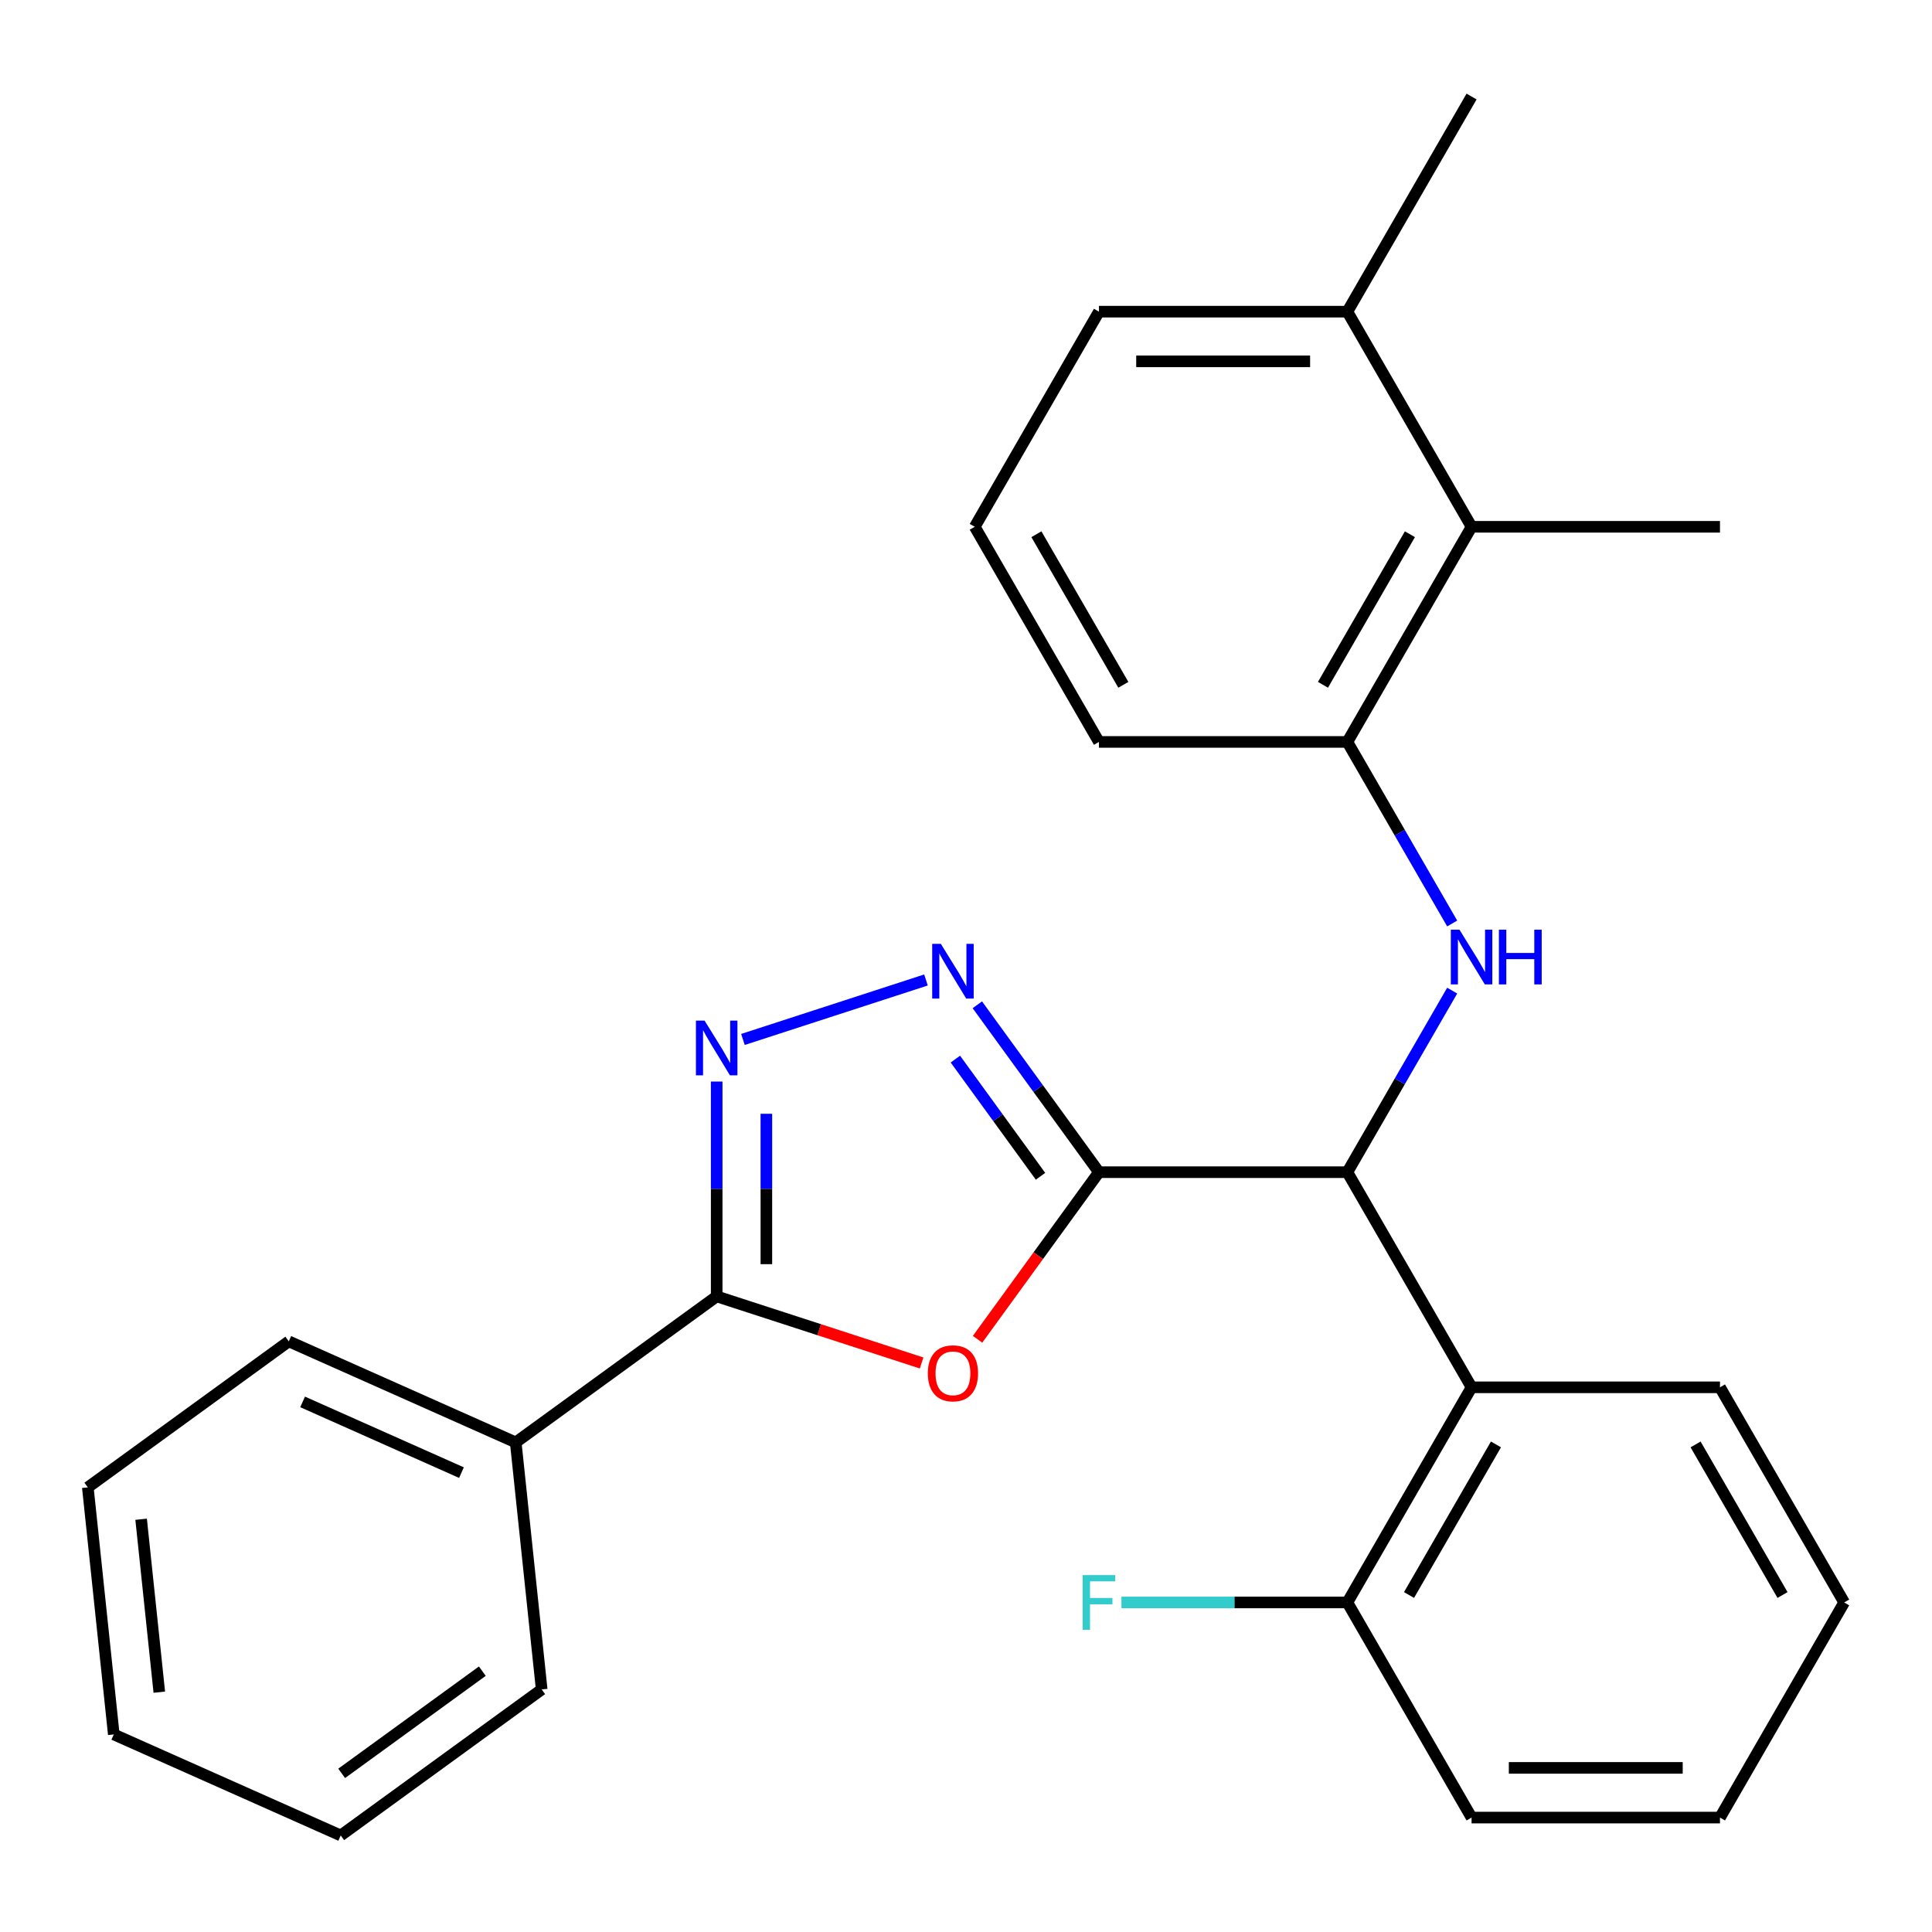 <?xml version='1.0' encoding='iso-8859-1'?>
<svg version='1.1' baseProfile='full'
              xmlns='http://www.w3.org/2000/svg'
                      xmlns:rdkit='http://www.rdkit.org/xml'
                      xmlns:xlink='http://www.w3.org/1999/xlink'
                  xml:space='preserve'
width='1000px' height='1000px' viewBox='0 0 1000 1000'>
<!-- END OF HEADER -->
<rect style='opacity:1.0;fill:#FFFFFF;stroke:none' width='1000' height='1000' x='0' y='0'> </rect>
<path class='bond-0' d='M 568.816,606.721 L 537.398,649.964' style='fill:none;fill-rule:evenodd;stroke:#000000;stroke-width:6px;stroke-linecap:butt;stroke-linejoin:miter;stroke-opacity:1' />
<path class='bond-0' d='M 537.398,649.964 L 505.98,693.207' style='fill:none;fill-rule:evenodd;stroke:#FF0000;stroke-width:6px;stroke-linecap:butt;stroke-linejoin:miter;stroke-opacity:1' />
<path class='bond-1' d='M 568.816,606.721 L 537.339,563.398' style='fill:none;fill-rule:evenodd;stroke:#000000;stroke-width:6px;stroke-linecap:butt;stroke-linejoin:miter;stroke-opacity:1' />
<path class='bond-1' d='M 537.339,563.398 L 505.863,520.075' style='fill:none;fill-rule:evenodd;stroke:#0000FF;stroke-width:6px;stroke-linecap:butt;stroke-linejoin:miter;stroke-opacity:1' />
<path class='bond-1' d='M 538.569,608.839 L 516.535,578.513' style='fill:none;fill-rule:evenodd;stroke:#000000;stroke-width:6px;stroke-linecap:butt;stroke-linejoin:miter;stroke-opacity:1' />
<path class='bond-1' d='M 516.535,578.513 L 494.502,548.187' style='fill:none;fill-rule:evenodd;stroke:#0000FF;stroke-width:6px;stroke-linecap:butt;stroke-linejoin:miter;stroke-opacity:1' />
<path class='bond-4' d='M 568.816,606.721 L 697.392,606.721' style='fill:none;fill-rule:evenodd;stroke:#000000;stroke-width:6px;stroke-linecap:butt;stroke-linejoin:miter;stroke-opacity:1' />
<path class='bond-3' d='M 477.026,705.473 L 423.991,688.241' style='fill:none;fill-rule:evenodd;stroke:#FF0000;stroke-width:6px;stroke-linecap:butt;stroke-linejoin:miter;stroke-opacity:1' />
<path class='bond-3' d='M 423.991,688.241 L 370.956,671.009' style='fill:none;fill-rule:evenodd;stroke:#000000;stroke-width:6px;stroke-linecap:butt;stroke-linejoin:miter;stroke-opacity:1' />
<path class='bond-2' d='M 479.286,507.234 L 384.544,538.018' style='fill:none;fill-rule:evenodd;stroke:#0000FF;stroke-width:6px;stroke-linecap:butt;stroke-linejoin:miter;stroke-opacity:1' />
<path class='bond-27' d='M 370.956,559.807 L 370.956,615.408' style='fill:none;fill-rule:evenodd;stroke:#0000FF;stroke-width:6px;stroke-linecap:butt;stroke-linejoin:miter;stroke-opacity:1' />
<path class='bond-27' d='M 370.956,615.408 L 370.956,671.009' style='fill:none;fill-rule:evenodd;stroke:#000000;stroke-width:6px;stroke-linecap:butt;stroke-linejoin:miter;stroke-opacity:1' />
<path class='bond-27' d='M 396.672,576.487 L 396.672,615.408' style='fill:none;fill-rule:evenodd;stroke:#0000FF;stroke-width:6px;stroke-linecap:butt;stroke-linejoin:miter;stroke-opacity:1' />
<path class='bond-27' d='M 396.672,615.408 L 396.672,654.329' style='fill:none;fill-rule:evenodd;stroke:#000000;stroke-width:6px;stroke-linecap:butt;stroke-linejoin:miter;stroke-opacity:1' />
<path class='bond-10' d='M 370.956,671.009 L 266.936,746.585' style='fill:none;fill-rule:evenodd;stroke:#000000;stroke-width:6px;stroke-linecap:butt;stroke-linejoin:miter;stroke-opacity:1' />
<path class='bond-5' d='M 697.392,606.721 L 724.521,559.733' style='fill:none;fill-rule:evenodd;stroke:#000000;stroke-width:6px;stroke-linecap:butt;stroke-linejoin:miter;stroke-opacity:1' />
<path class='bond-5' d='M 724.521,559.733 L 751.649,512.745' style='fill:none;fill-rule:evenodd;stroke:#0000FF;stroke-width:6px;stroke-linecap:butt;stroke-linejoin:miter;stroke-opacity:1' />
<path class='bond-6' d='M 697.392,606.721 L 761.681,718.071' style='fill:none;fill-rule:evenodd;stroke:#000000;stroke-width:6px;stroke-linecap:butt;stroke-linejoin:miter;stroke-opacity:1' />
<path class='bond-7' d='M 751.649,477.996 L 724.521,431.008' style='fill:none;fill-rule:evenodd;stroke:#0000FF;stroke-width:6px;stroke-linecap:butt;stroke-linejoin:miter;stroke-opacity:1' />
<path class='bond-7' d='M 724.521,431.008 L 697.392,384.02' style='fill:none;fill-rule:evenodd;stroke:#000000;stroke-width:6px;stroke-linecap:butt;stroke-linejoin:miter;stroke-opacity:1' />
<path class='bond-9' d='M 761.681,718.071 L 697.392,829.422' style='fill:none;fill-rule:evenodd;stroke:#000000;stroke-width:6px;stroke-linecap:butt;stroke-linejoin:miter;stroke-opacity:1' />
<path class='bond-9' d='M 774.307,747.632 L 729.306,825.577' style='fill:none;fill-rule:evenodd;stroke:#000000;stroke-width:6px;stroke-linecap:butt;stroke-linejoin:miter;stroke-opacity:1' />
<path class='bond-13' d='M 761.681,718.071 L 890.257,718.071' style='fill:none;fill-rule:evenodd;stroke:#000000;stroke-width:6px;stroke-linecap:butt;stroke-linejoin:miter;stroke-opacity:1' />
<path class='bond-8' d='M 697.392,384.02 L 761.681,272.669' style='fill:none;fill-rule:evenodd;stroke:#000000;stroke-width:6px;stroke-linecap:butt;stroke-linejoin:miter;stroke-opacity:1' />
<path class='bond-8' d='M 684.765,354.459 L 729.767,276.514' style='fill:none;fill-rule:evenodd;stroke:#000000;stroke-width:6px;stroke-linecap:butt;stroke-linejoin:miter;stroke-opacity:1' />
<path class='bond-14' d='M 697.392,384.02 L 568.816,384.02' style='fill:none;fill-rule:evenodd;stroke:#000000;stroke-width:6px;stroke-linecap:butt;stroke-linejoin:miter;stroke-opacity:1' />
<path class='bond-11' d='M 761.681,272.669 L 697.392,161.318' style='fill:none;fill-rule:evenodd;stroke:#000000;stroke-width:6px;stroke-linecap:butt;stroke-linejoin:miter;stroke-opacity:1' />
<path class='bond-16' d='M 761.681,272.669 L 890.257,272.669' style='fill:none;fill-rule:evenodd;stroke:#000000;stroke-width:6px;stroke-linecap:butt;stroke-linejoin:miter;stroke-opacity:1' />
<path class='bond-12' d='M 697.392,829.422 L 638.921,829.422' style='fill:none;fill-rule:evenodd;stroke:#000000;stroke-width:6px;stroke-linecap:butt;stroke-linejoin:miter;stroke-opacity:1' />
<path class='bond-12' d='M 638.921,829.422 L 580.45,829.422' style='fill:none;fill-rule:evenodd;stroke:#33CCCC;stroke-width:6px;stroke-linecap:butt;stroke-linejoin:miter;stroke-opacity:1' />
<path class='bond-18' d='M 697.392,829.422 L 761.681,940.773' style='fill:none;fill-rule:evenodd;stroke:#000000;stroke-width:6px;stroke-linecap:butt;stroke-linejoin:miter;stroke-opacity:1' />
<path class='bond-19' d='M 266.936,746.585 L 149.475,694.288' style='fill:none;fill-rule:evenodd;stroke:#000000;stroke-width:6px;stroke-linecap:butt;stroke-linejoin:miter;stroke-opacity:1' />
<path class='bond-19' d='M 238.857,762.232 L 156.635,725.624' style='fill:none;fill-rule:evenodd;stroke:#000000;stroke-width:6px;stroke-linecap:butt;stroke-linejoin:miter;stroke-opacity:1' />
<path class='bond-20' d='M 266.936,746.585 L 280.376,874.457' style='fill:none;fill-rule:evenodd;stroke:#000000;stroke-width:6px;stroke-linecap:butt;stroke-linejoin:miter;stroke-opacity:1' />
<path class='bond-21' d='M 697.392,161.318 L 761.681,49.968' style='fill:none;fill-rule:evenodd;stroke:#000000;stroke-width:6px;stroke-linecap:butt;stroke-linejoin:miter;stroke-opacity:1' />
<path class='bond-29' d='M 697.392,161.318 L 568.816,161.318' style='fill:none;fill-rule:evenodd;stroke:#000000;stroke-width:6px;stroke-linecap:butt;stroke-linejoin:miter;stroke-opacity:1' />
<path class='bond-29' d='M 678.106,187.034 L 588.102,187.034' style='fill:none;fill-rule:evenodd;stroke:#000000;stroke-width:6px;stroke-linecap:butt;stroke-linejoin:miter;stroke-opacity:1' />
<path class='bond-22' d='M 890.257,718.071 L 954.545,829.422' style='fill:none;fill-rule:evenodd;stroke:#000000;stroke-width:6px;stroke-linecap:butt;stroke-linejoin:miter;stroke-opacity:1' />
<path class='bond-22' d='M 877.63,747.632 L 922.632,825.577' style='fill:none;fill-rule:evenodd;stroke:#000000;stroke-width:6px;stroke-linecap:butt;stroke-linejoin:miter;stroke-opacity:1' />
<path class='bond-15' d='M 568.816,384.02 L 504.527,272.669' style='fill:none;fill-rule:evenodd;stroke:#000000;stroke-width:6px;stroke-linecap:butt;stroke-linejoin:miter;stroke-opacity:1' />
<path class='bond-15' d='M 581.442,354.459 L 536.441,276.514' style='fill:none;fill-rule:evenodd;stroke:#000000;stroke-width:6px;stroke-linecap:butt;stroke-linejoin:miter;stroke-opacity:1' />
<path class='bond-17' d='M 504.527,272.669 L 568.816,161.318' style='fill:none;fill-rule:evenodd;stroke:#000000;stroke-width:6px;stroke-linecap:butt;stroke-linejoin:miter;stroke-opacity:1' />
<path class='bond-28' d='M 761.681,940.773 L 890.257,940.773' style='fill:none;fill-rule:evenodd;stroke:#000000;stroke-width:6px;stroke-linecap:butt;stroke-linejoin:miter;stroke-opacity:1' />
<path class='bond-28' d='M 780.967,915.057 L 870.971,915.057' style='fill:none;fill-rule:evenodd;stroke:#000000;stroke-width:6px;stroke-linecap:butt;stroke-linejoin:miter;stroke-opacity:1' />
<path class='bond-24' d='M 149.475,694.288 L 45.455,769.863' style='fill:none;fill-rule:evenodd;stroke:#000000;stroke-width:6px;stroke-linecap:butt;stroke-linejoin:miter;stroke-opacity:1' />
<path class='bond-23' d='M 280.376,874.457 L 176.355,950.032' style='fill:none;fill-rule:evenodd;stroke:#000000;stroke-width:6px;stroke-linecap:butt;stroke-linejoin:miter;stroke-opacity:1' />
<path class='bond-23' d='M 249.658,864.989 L 176.843,917.892' style='fill:none;fill-rule:evenodd;stroke:#000000;stroke-width:6px;stroke-linecap:butt;stroke-linejoin:miter;stroke-opacity:1' />
<path class='bond-25' d='M 954.545,829.422 L 890.257,940.773' style='fill:none;fill-rule:evenodd;stroke:#000000;stroke-width:6px;stroke-linecap:butt;stroke-linejoin:miter;stroke-opacity:1' />
<path class='bond-26' d='M 176.355,950.032 L 58.895,897.735' style='fill:none;fill-rule:evenodd;stroke:#000000;stroke-width:6px;stroke-linecap:butt;stroke-linejoin:miter;stroke-opacity:1' />
<path class='bond-30' d='M 45.455,769.863 L 58.895,897.735' style='fill:none;fill-rule:evenodd;stroke:#000000;stroke-width:6px;stroke-linecap:butt;stroke-linejoin:miter;stroke-opacity:1' />
<path class='bond-30' d='M 73.045,786.356 L 82.453,875.867' style='fill:none;fill-rule:evenodd;stroke:#000000;stroke-width:6px;stroke-linecap:butt;stroke-linejoin:miter;stroke-opacity:1' />
<path  class='atom-1' d='M 480.24 710.822
Q 480.24 704.022, 483.6 700.222
Q 486.96 696.422, 493.24 696.422
Q 499.52 696.422, 502.88 700.222
Q 506.24 704.022, 506.24 710.822
Q 506.24 717.702, 502.84 721.622
Q 499.44 725.502, 493.24 725.502
Q 487 725.502, 483.6 721.622
Q 480.24 717.742, 480.24 710.822
M 493.24 722.302
Q 497.56 722.302, 499.88 719.422
Q 502.24 716.502, 502.24 710.822
Q 502.24 705.262, 499.88 702.462
Q 497.56 699.622, 493.24 699.622
Q 488.92 699.622, 486.56 702.422
Q 484.24 705.222, 484.24 710.822
Q 484.24 716.542, 486.56 719.422
Q 488.92 722.302, 493.24 722.302
' fill='#FF0000'/>
<path  class='atom-2' d='M 486.98 488.54
L 496.26 503.54
Q 497.18 505.02, 498.66 507.7
Q 500.14 510.38, 500.22 510.54
L 500.22 488.54
L 503.98 488.54
L 503.98 516.86
L 500.1 516.86
L 490.14 500.46
Q 488.98 498.54, 487.74 496.34
Q 486.54 494.14, 486.18 493.46
L 486.18 516.86
L 482.5 516.86
L 482.5 488.54
L 486.98 488.54
' fill='#0000FF'/>
<path  class='atom-3' d='M 364.696 528.273
L 373.976 543.273
Q 374.896 544.753, 376.376 547.433
Q 377.856 550.113, 377.936 550.273
L 377.936 528.273
L 381.696 528.273
L 381.696 556.593
L 377.816 556.593
L 367.856 540.193
Q 366.696 538.273, 365.456 536.073
Q 364.256 533.873, 363.896 533.193
L 363.896 556.593
L 360.216 556.593
L 360.216 528.273
L 364.696 528.273
' fill='#0000FF'/>
<path  class='atom-6' d='M 755.421 481.21
L 764.701 496.21
Q 765.621 497.69, 767.101 500.37
Q 768.581 503.05, 768.661 503.21
L 768.661 481.21
L 772.421 481.21
L 772.421 509.53
L 768.541 509.53
L 758.581 493.13
Q 757.421 491.21, 756.181 489.01
Q 754.981 486.81, 754.621 486.13
L 754.621 509.53
L 750.941 509.53
L 750.941 481.21
L 755.421 481.21
' fill='#0000FF'/>
<path  class='atom-6' d='M 775.821 481.21
L 779.661 481.21
L 779.661 493.25
L 794.141 493.25
L 794.141 481.21
L 797.981 481.21
L 797.981 509.53
L 794.141 509.53
L 794.141 496.45
L 779.661 496.45
L 779.661 509.53
L 775.821 509.53
L 775.821 481.21
' fill='#0000FF'/>
<path  class='atom-13' d='M 560.396 815.262
L 577.236 815.262
L 577.236 818.502
L 564.196 818.502
L 564.196 827.102
L 575.796 827.102
L 575.796 830.382
L 564.196 830.382
L 564.196 843.582
L 560.396 843.582
L 560.396 815.262
' fill='#33CCCC'/>
</svg>
